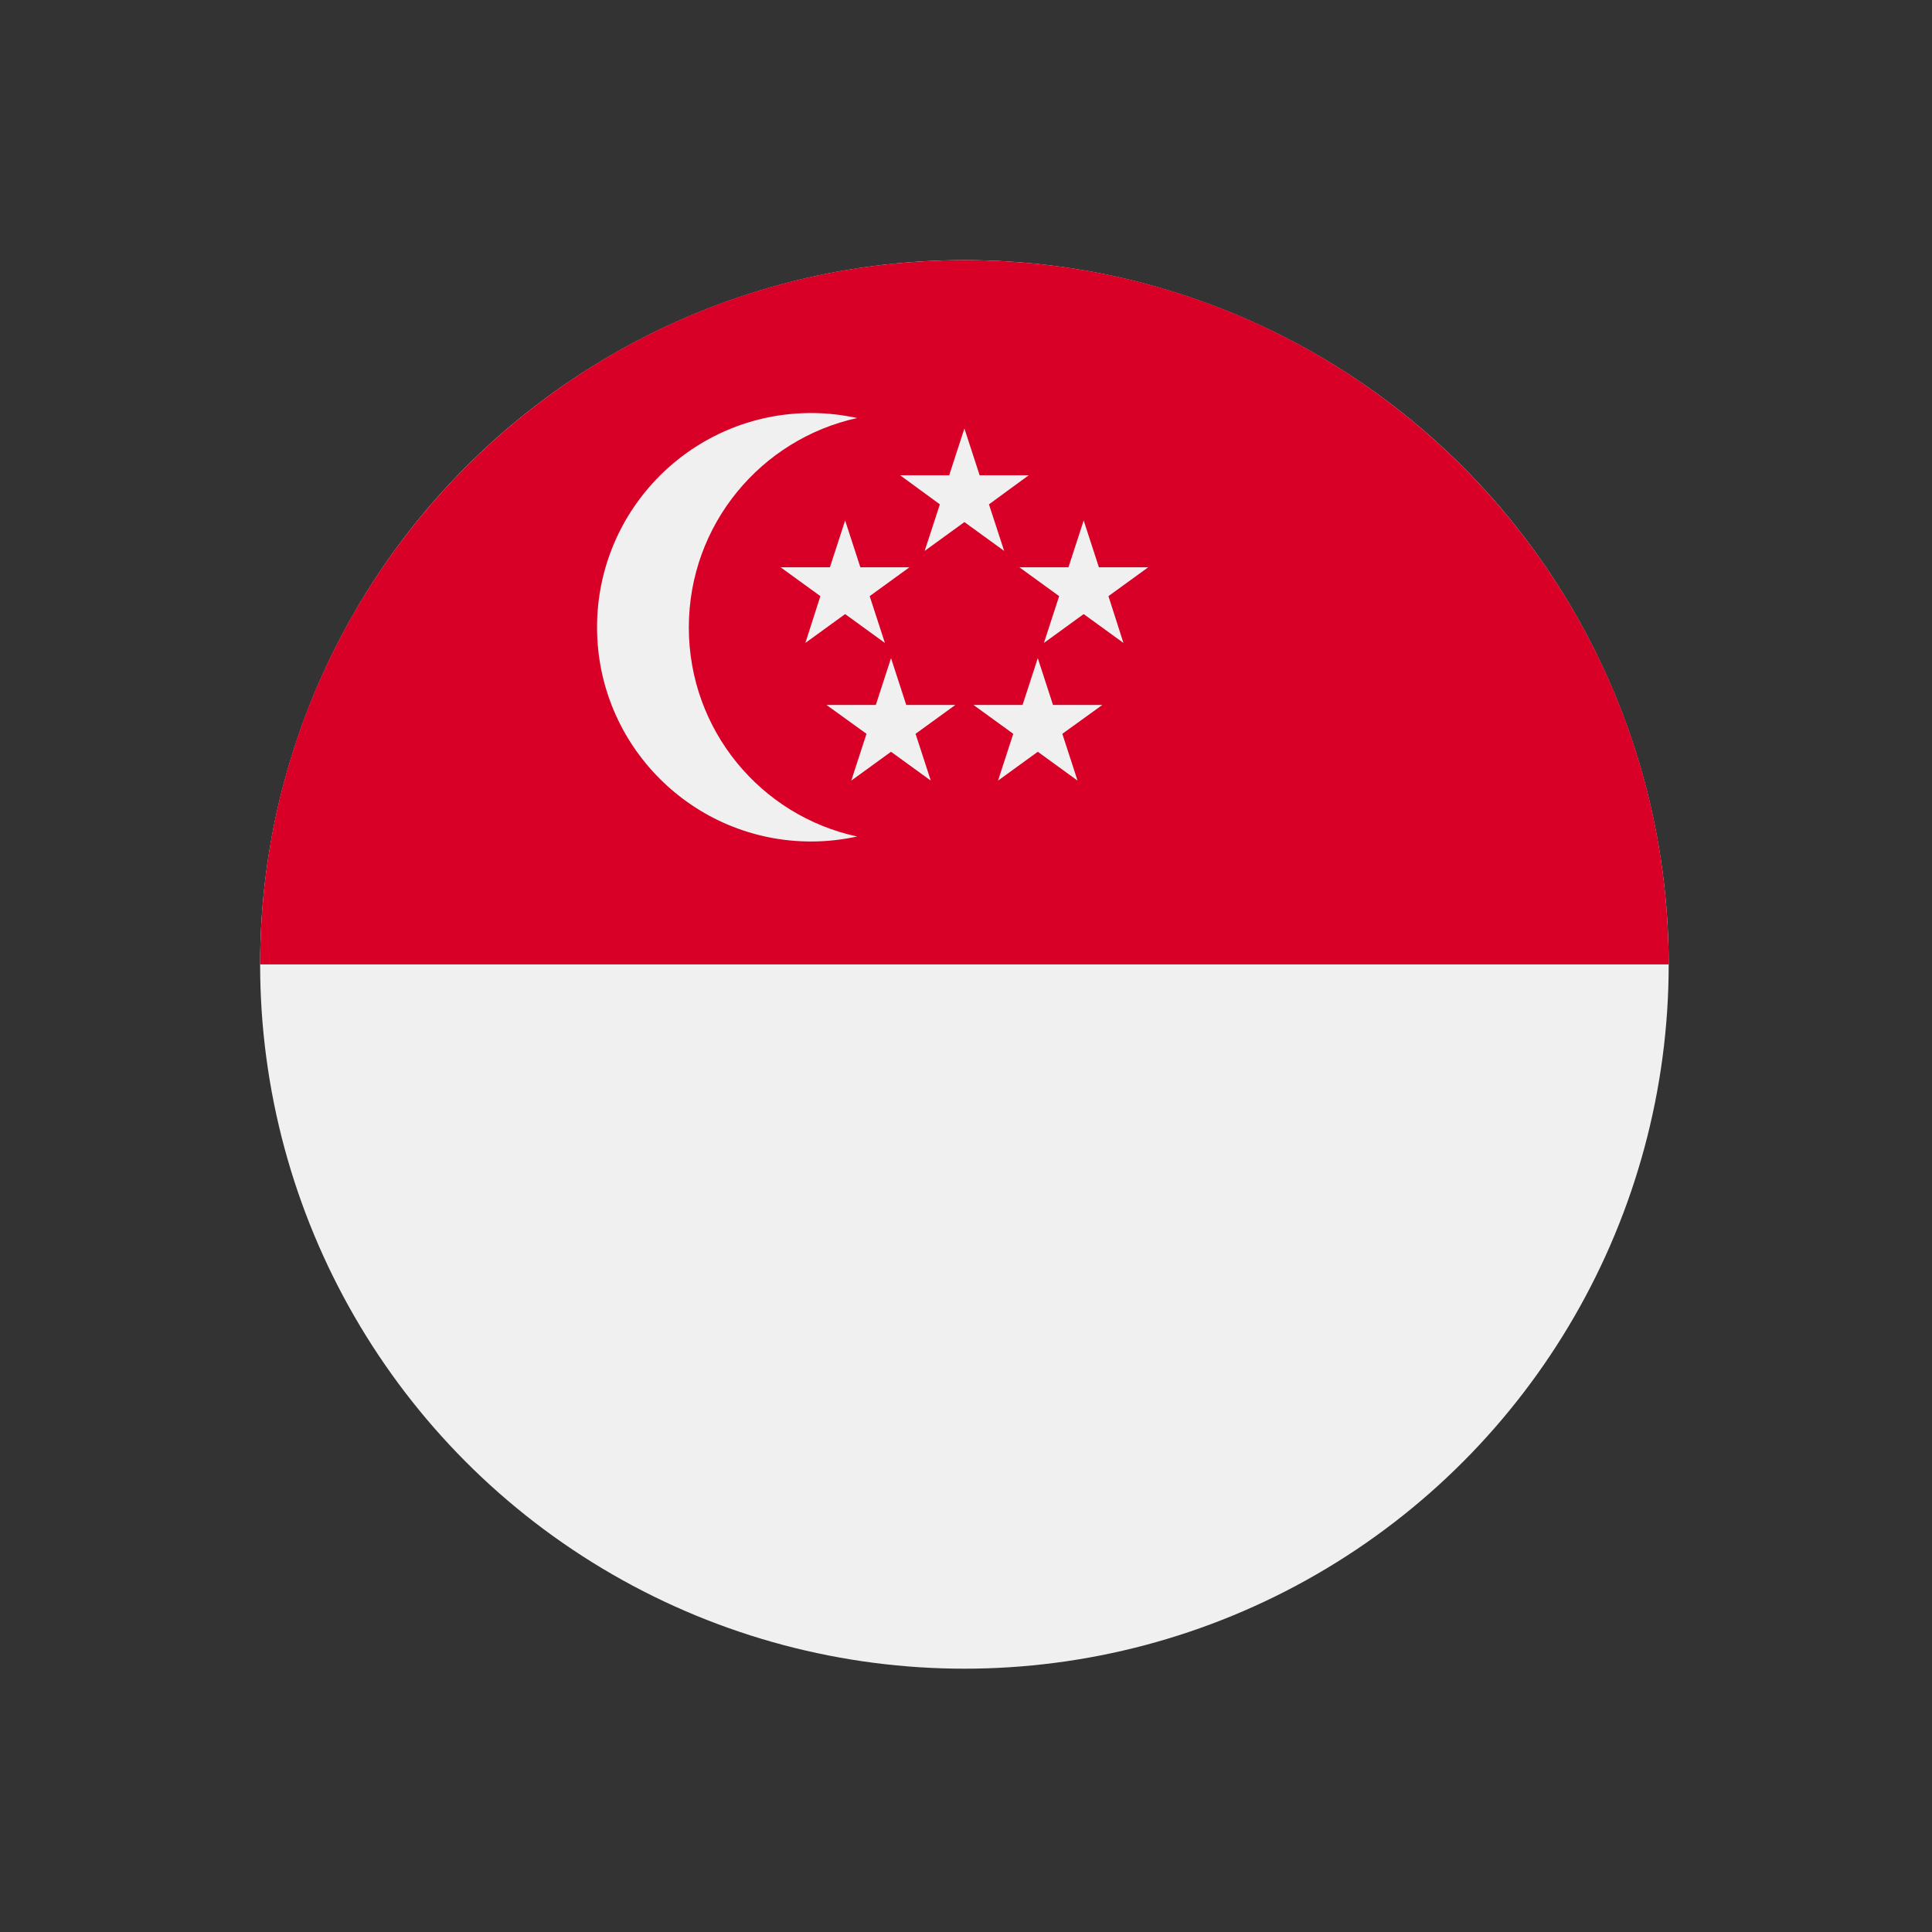 <?xml version="1.0" encoding="utf-8"?>
<!-- Generator: Adobe Illustrator 25.0.1, SVG Export Plug-In . SVG Version: 6.00 Build 0)  -->
<svg version="1.1" id="Layer_1" xmlns="http://www.w3.org/2000/svg" xmlns:xlink="http://www.w3.org/1999/xlink" x="0px" y="0px"
	 viewBox="0 0 850.4 850.4" style="enable-background:new 0 0 850.4 850.4;" xml:space="preserve">
<rect x="0" y="0" width="850.4" height="850.4" fill="#333333" stroke="none"/>
<style type="text/css">
	.st0{fill:#F0F0F0;}
	.st1{fill:#D80027;}
</style>
<g>
	<circle class="st0" cx="424.5" cy="424.5" r="310"/>
	<path class="st1" d="M114.5,424.5c0-171.2,138.8-310,310-310s310,138.8,310,310"/>
	<g>
		<path class="st0" d="M303.2,276.2c0-45.2,31.7-82.9,74.1-92.2c-6.5-1.4-13.3-2.2-20.2-2.2c-52.1,0-94.3,42.2-94.3,94.3
			s42.2,94.3,94.3,94.3c6.9,0,13.7-0.8,20.2-2.2C334.9,359.1,303.2,321.4,303.2,276.2z"/>
		<polygon class="st0" points="424.5,188.6 431.2,209.2 452.8,209.2 435.3,222 442,242.5 424.5,229.8 407,242.5 413.7,222 
			396.2,209.2 417.8,209.2 		"/>
		<polygon class="st0" points="372,229.1 378.7,249.7 400.3,249.7 382.8,262.4 389.5,283 372,270.3 354.5,283 361.1,262.4 
			343.6,249.7 365.3,249.7 		"/>
		<polygon class="st0" points="477,229.1 483.7,249.7 505.4,249.7 487.9,262.4 494.5,283 477,270.3 459.5,283 466.2,262.4 
			448.7,249.7 470.3,249.7 		"/>
		<polygon class="st0" points="456.8,289.7 463.5,310.3 485.2,310.3 467.6,323 474.3,343.6 456.8,330.9 439.3,343.6 446,323 
			428.5,310.3 450.1,310.3 		"/>
		<polygon class="st0" points="392.2,289.7 398.9,310.3 420.5,310.3 403,323 409.7,343.6 392.2,330.9 374.7,343.6 381.4,323 
			363.8,310.3 385.5,310.3 		"/>
	</g>
</g>
</svg>
